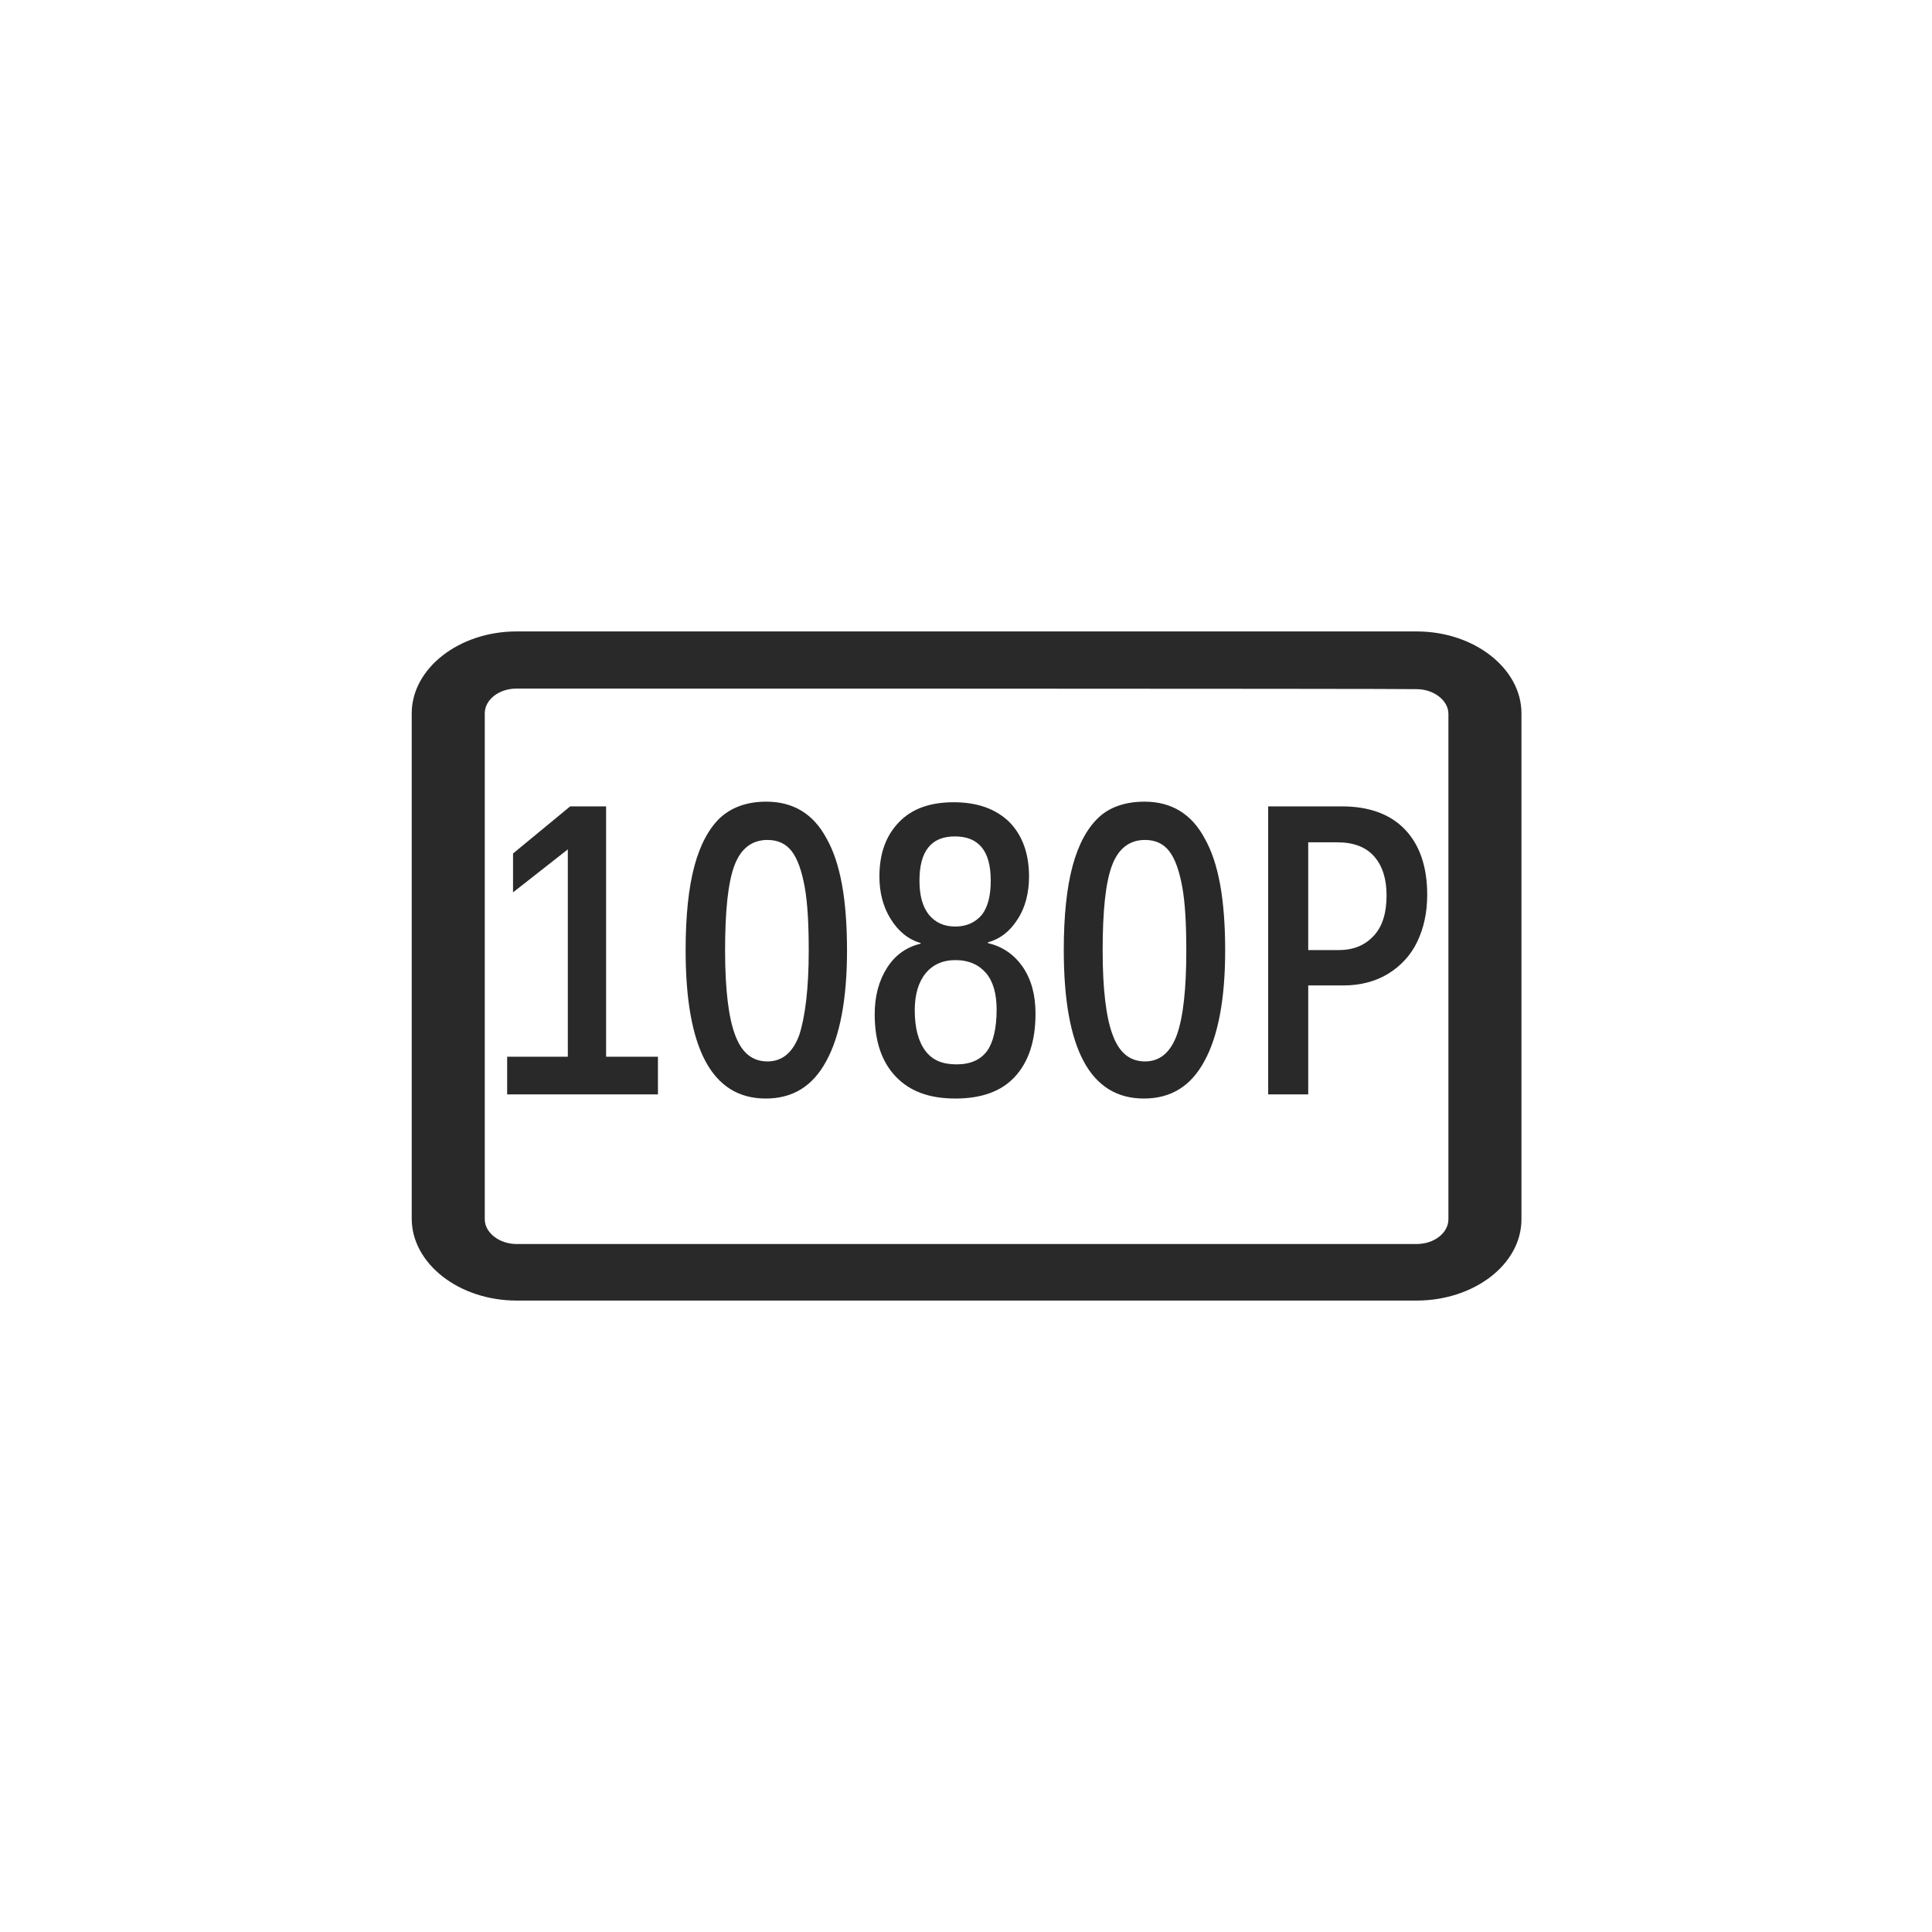 <?xml version="1.0" encoding="utf-8"?>
<!-- Generator: Adobe Illustrator 25.4.1, SVG Export Plug-In . SVG Version: 6.00 Build 0)  -->
<svg version="1.1" id="图层_1" xmlns="http://www.w3.org/2000/svg" xmlns:xlink="http://www.w3.org/1999/xlink" x="0px" y="0px"
	 viewBox="0 0 328 328" style="enable-background:new 0 0 328 328;" xml:space="preserve">
<style type="text/css">
	.st0{fill:#292929;}
</style>
<path class="st0" d="M240.5,220.8H87.7c-9.8,0-17.8-6.3-17.8-13.9v-85.8c0-7.6,8-13.9,17.8-13.9h152.8c9.8,0,17.8,6.3,17.8,13.9V207
	C258.3,214.7,250.2,220.8,240.5,220.8L240.5,220.8z M87.7,116.9c-3,0-5.4,1.9-5.4,4.2V207c0,2.3,2.5,4.2,5.4,4.2h152.8
	c3,0,5.4-1.9,5.4-4.2v-85.8c0-2.3-2.5-4.2-5.4-4.2C240.5,116.9,87.7,116.9,87.7,116.9z"/>
<path class="st0" d="M86.1,179.4h10.3v-35.2l-9.3,7.3v-6.6l9.7-8h6.1v42.5h8.8v6.4H86.1V179.4L86.1,179.4z M143.8,161.4
	c0,8.2-1.2,14.5-3.5,18.7c-2.3,4.3-5.7,6.4-10.3,6.4c-9.1,0-13.6-8.4-13.6-25.2c0-5.8,0.5-10.6,1.5-14.3c1-3.7,2.5-6.4,4.4-8.2
	c2-1.8,4.6-2.7,7.8-2.7c4.6,0,8,2.1,10.2,6.2C142.7,146.5,143.8,152.8,143.8,161.4z M137.3,161.4c0-4.6-0.2-8.2-0.7-10.9
	s-1.2-4.7-2.2-6s-2.4-1.9-4.1-1.9c-2.6,0-4.5,1.4-5.6,4.3c-1.1,2.9-1.6,7.7-1.6,14.5c0,6.6,0.6,11.4,1.7,14.3c1.1,3,2.9,4.5,5.5,4.5
	c2.5,0,4.3-1.5,5.4-4.5C136.7,172.6,137.3,167.8,137.3,161.4z M175.8,172.1c0,4.7-1.2,8.2-3.5,10.7c-2.3,2.5-5.7,3.7-10.1,3.7
	c-4.4,0-7.7-1.2-10.1-3.7c-2.4-2.5-3.6-6-3.6-10.6c0-3.1,0.7-5.7,2.1-7.9c1.4-2.2,3.3-3.5,5.7-4.1v-0.1c-2.1-0.6-3.8-2-5.1-4.1
	c-1.3-2.1-1.9-4.5-1.9-7.2c0-3.9,1.1-6.9,3.3-9.2c2.2-2.3,5.3-3.4,9.3-3.4c4,0,7.1,1.1,9.4,3.3c2.2,2.2,3.4,5.3,3.4,9.3
	c0,2.7-0.6,5.2-1.9,7.2c-1.3,2.1-3,3.4-5.1,4v0.1c2.5,0.6,4.4,1.9,5.9,4C175.1,166.3,175.8,168.9,175.8,172.1L175.8,172.1z
	 M169.2,171.4c0-2.7-0.6-4.8-1.8-6.2s-2.9-2.2-5.2-2.2c-2.2,0-3.9,0.8-5.1,2.3c-1.2,1.5-1.8,3.6-1.8,6.2c0,3,0.6,5.3,1.8,6.9
	s2.9,2.3,5.3,2.3c2.4,0,4.1-0.8,5.2-2.3C168.6,177,169.2,174.6,169.2,171.4L169.2,171.4z M168.2,149.5c0-5-2-7.5-6.1-7.5
	c-4,0-6,2.5-6,7.5c0,2.5,0.5,4.4,1.6,5.8c1.1,1.3,2.5,2,4.5,2c1.9,0,3.4-0.7,4.5-2C167.7,154,168.2,152.1,168.2,149.5z M208,161.4
	c0,8.2-1.2,14.5-3.5,18.7c-2.3,4.3-5.7,6.4-10.3,6.4c-9.1,0-13.6-8.4-13.6-25.2c0-5.8,0.5-10.6,1.5-14.3c1-3.7,2.5-6.4,4.4-8.2
	s4.6-2.7,7.8-2.7c4.6,0,8,2.1,10.2,6.2C206.9,146.5,208,152.8,208,161.4L208,161.4z M201.4,161.4c0-4.6-0.2-8.2-0.7-10.9
	s-1.2-4.7-2.2-6s-2.4-1.9-4.1-1.9c-2.6,0-4.5,1.4-5.6,4.3c-1.1,2.9-1.6,7.7-1.6,14.5c0,6.6,0.6,11.4,1.7,14.3c1.1,3,2.9,4.5,5.5,4.5
	c2.5,0,4.3-1.5,5.4-4.5C200.9,172.6,201.4,167.8,201.4,161.4z M242.3,151.9c0,3.1-0.6,5.7-1.7,8c-1.1,2.3-2.8,4.1-4.9,5.4
	c-2.1,1.3-4.7,2-7.6,2h-6v18.5h-6.8v-48.9h12.5c4.6,0,8.2,1.3,10.7,3.9C241,143.4,242.3,147.1,242.3,151.9z M235.4,152
	c0-2.8-0.7-5-2.1-6.6c-1.4-1.6-3.5-2.4-6.3-2.4h-4.9v18.3h5.1c2.6,0,4.5-0.8,6-2.4C234.7,157.3,235.4,155,235.4,152z"/>
</svg>
